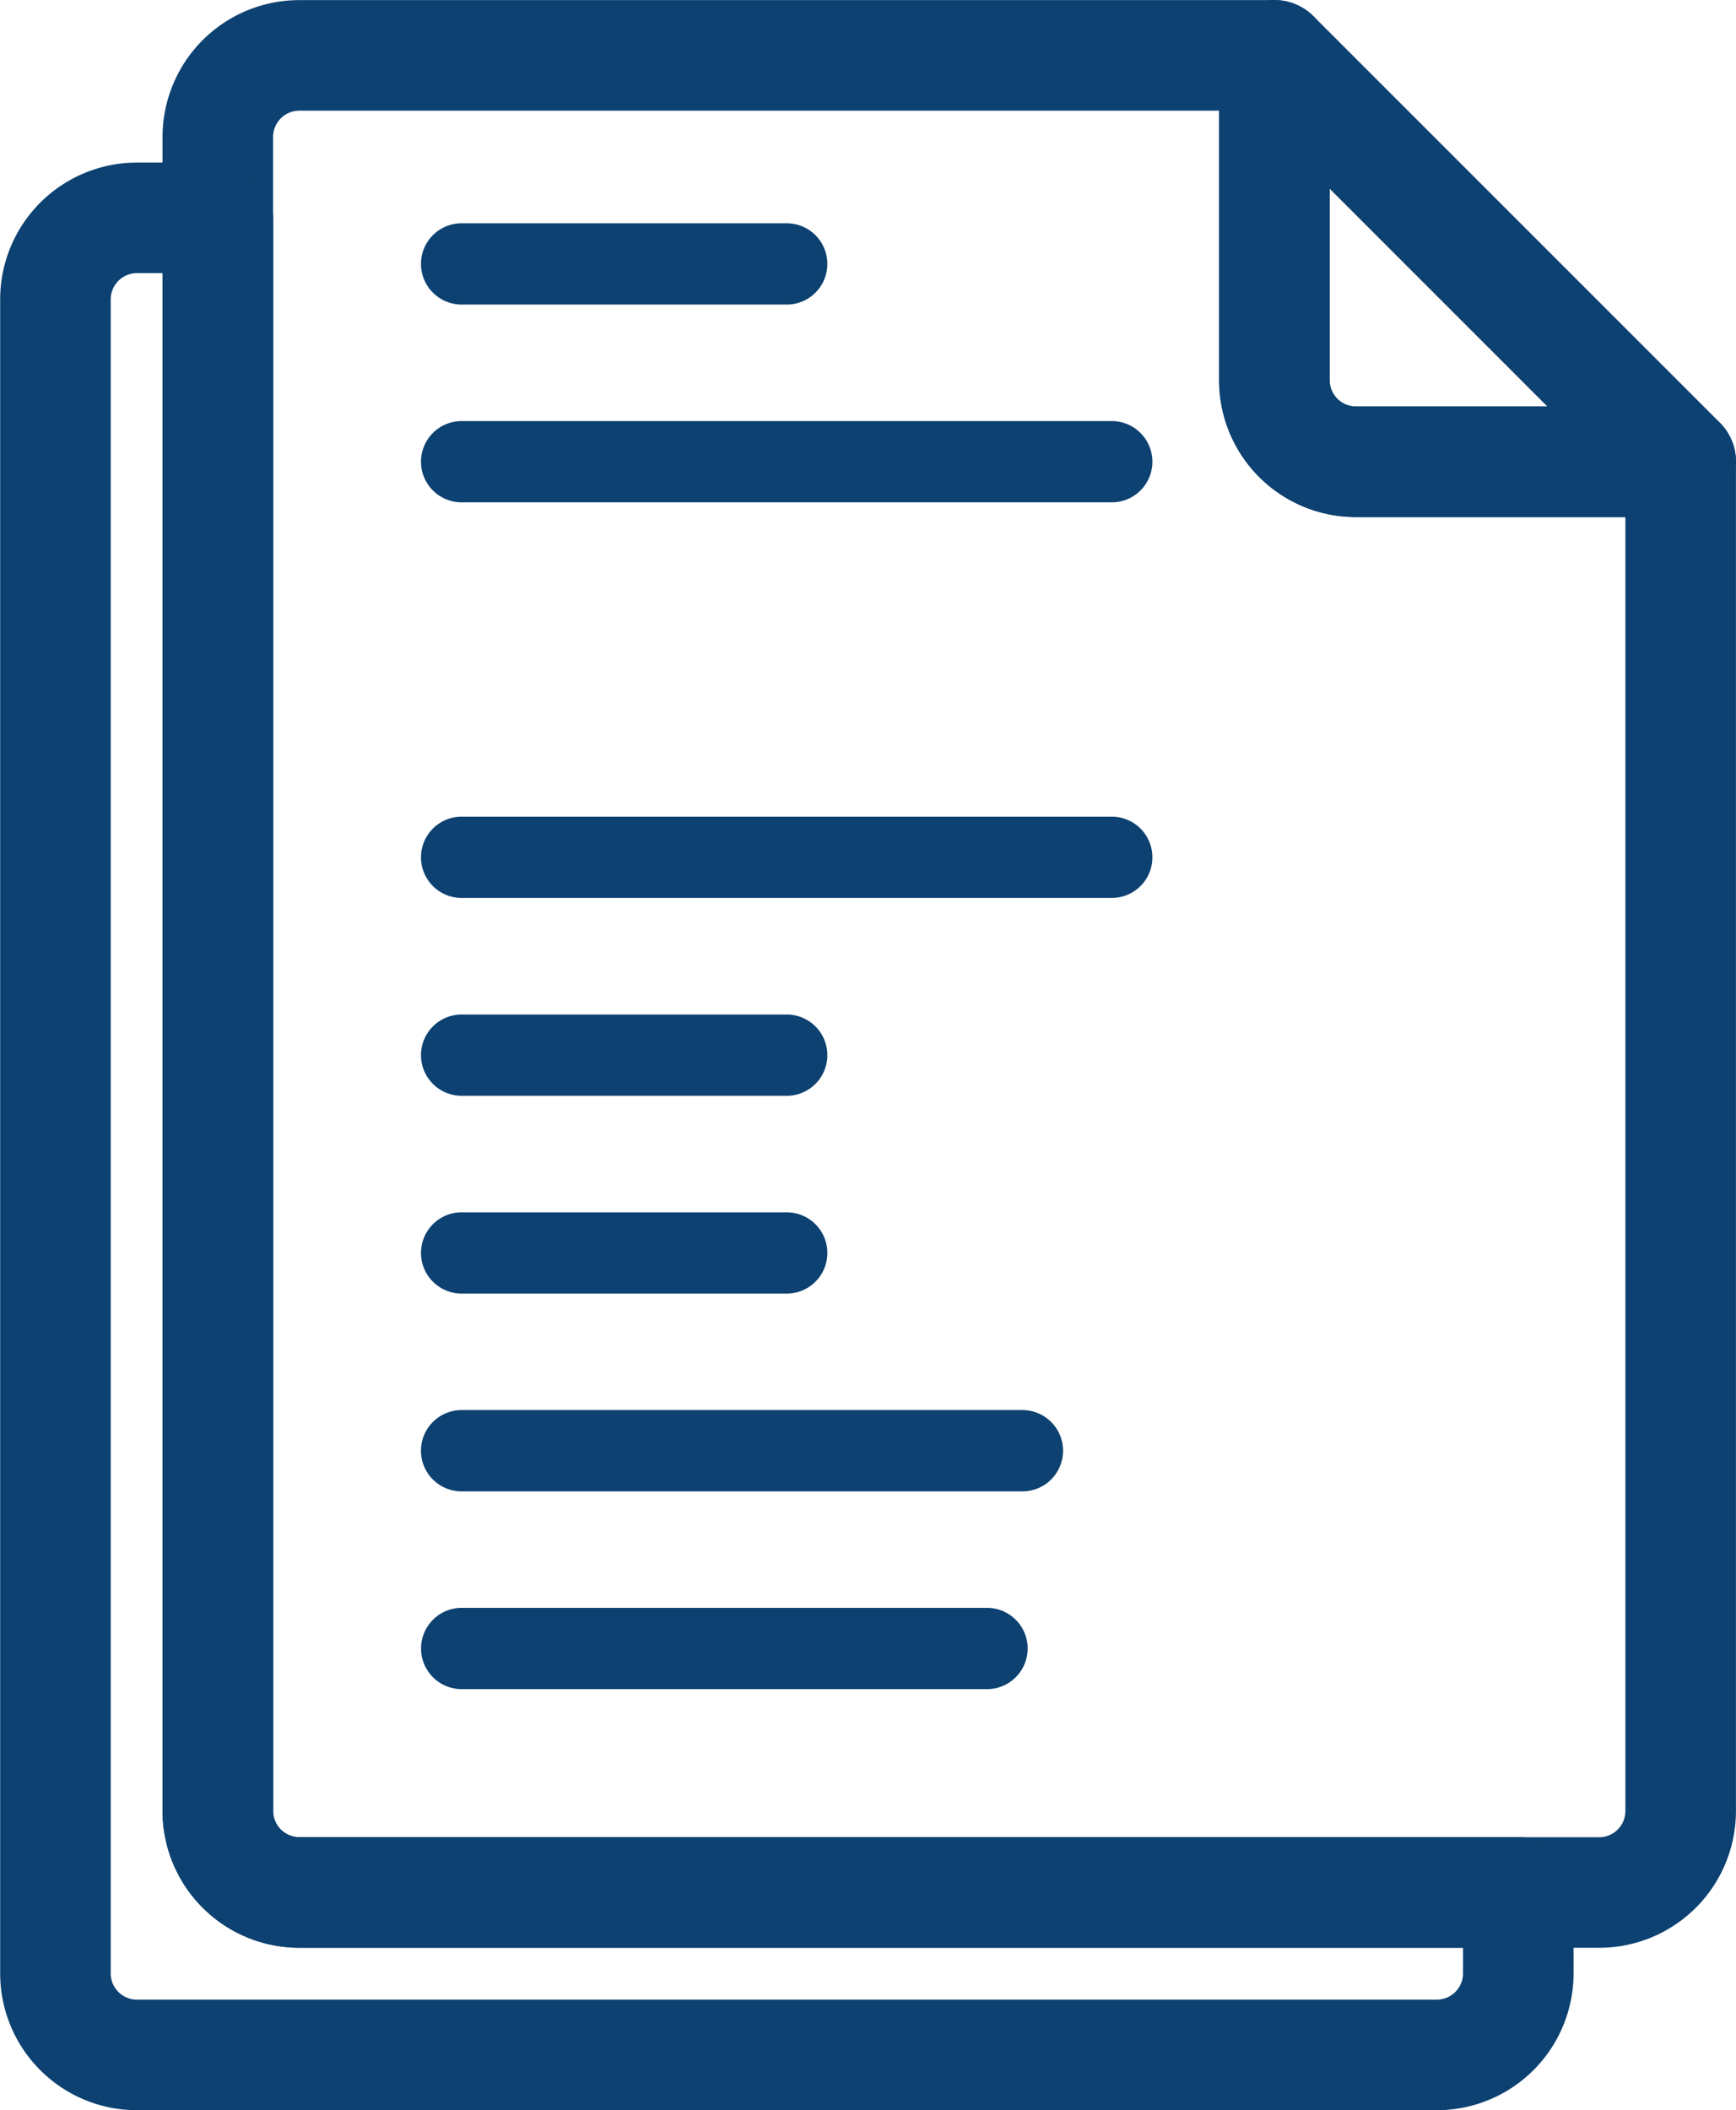 <svg xmlns="http://www.w3.org/2000/svg" width="31.409" height="38.173" viewBox="0 0 31.409 38.173">
  <g id="Groupe_1191" data-name="Groupe 1191" transform="translate(-360.957 -1781.646)">
    <g id="Groupe_509" data-name="Groupe 509" transform="translate(361.957 1782.646)">
      <g id="Groupe_507" data-name="Groupe 507">
        <path id="Tracé_9501" data-name="Tracé 9501" stroke="#0c4171" d="M417.471,1788.528a1.475,1.475,0,0,0,1.47,1.47h5.882l-7.352-7.352Z" fill="none" transform="translate(-395.414 -1782.646)" stroke-linecap="round" stroke-linejoin="round" stroke-width="2" fill-rule="evenodd"/>
        <path id="Tracé_9502" data-name="Tracé 9502" stroke="#0c4171" d="M389.945,1790a1.475,1.475,0,0,1-1.47-1.47v-5.882H370.829a1.475,1.475,0,0,0-1.47,1.471v30.291a1.475,1.475,0,0,0,1.47,1.47h23.527a1.475,1.475,0,0,0,1.47-1.47V1790Z" fill="none" transform="translate(-366.418 -1782.646)" stroke-linecap="round" stroke-linejoin="round" stroke-width="2" fill-rule="evenodd"/>
        <path id="Tracé_9503" data-name="Tracé 9503" stroke="#0c4171" d="M364.9,1818.869v-28.821h-1.47a1.475,1.475,0,0,0-1.47,1.47v30.291a1.475,1.475,0,0,0,1.47,1.47h23.527a1.475,1.475,0,0,0,1.47-1.47v-1.47H366.368a1.475,1.475,0,0,1-1.47-1.47Z" fill="none" transform="translate(-361.957 -1787.107)" stroke-linecap="round" stroke-linejoin="round" stroke-width="2" fill-rule="evenodd"/>
      </g>
      <g id="Groupe_508" data-name="Groupe 508" transform="translate(6.617 3.039)">
        <path id="Tracé_9504" data-name="Tracé 9504" d="M391.11,1799.3H379.347a.735.735,0,1,0,0,1.47H391.11a.735.735,0,0,0,0-1.47Z" transform="translate(-378.612 -1795.722)" fill="#0c4171"/>
        <path id="Tracé_9505" data-name="Tracé 9505" d="M391.11,1817.311H379.347a.735.735,0,1,0,0,1.47H391.11a.735.735,0,0,0,0-1.47Z" transform="translate(-378.612 -1806.577)" fill="#0c4171"/>
        <path id="Tracé_9506" data-name="Tracé 9506" d="M379.347,1827.788h5.882a.735.735,0,0,0,0-1.47h-5.882a.735.735,0,1,0,0,1.47Z" transform="translate(-378.612 -1812.005)" fill="#0c4171"/>
        <path id="Tracé_9507" data-name="Tracé 9507" d="M379.347,1836.793h5.882a.735.735,0,0,0,0-1.47h-5.882a.735.735,0,1,0,0,1.47Z" transform="translate(-378.612 -1817.432)" fill="#0c4171"/>
        <path id="Tracé_9508" data-name="Tracé 9508" d="M389.494,1844.328H379.347a.735.735,0,1,0,0,1.471h10.146a.735.735,0,0,0,0-1.471Z" transform="translate(-378.612 -1822.86)" fill="#0c4171"/>
        <path id="Tracé_9509" data-name="Tracé 9509" d="M388.853,1853.333h-9.505a.735.735,0,1,0,0,1.47h9.505a.735.735,0,1,0,0-1.47Z" transform="translate(-378.612 -1828.287)" fill="#0c4171"/>
        <path id="Tracé_9510" data-name="Tracé 9510" d="M379.347,1791.765h5.882a.735.735,0,0,0,0-1.47h-5.882a.735.735,0,1,0,0,1.47Z" transform="translate(-378.612 -1790.295)" fill="#0c4171"/>
      </g>
    </g>
  </g>
</svg>
